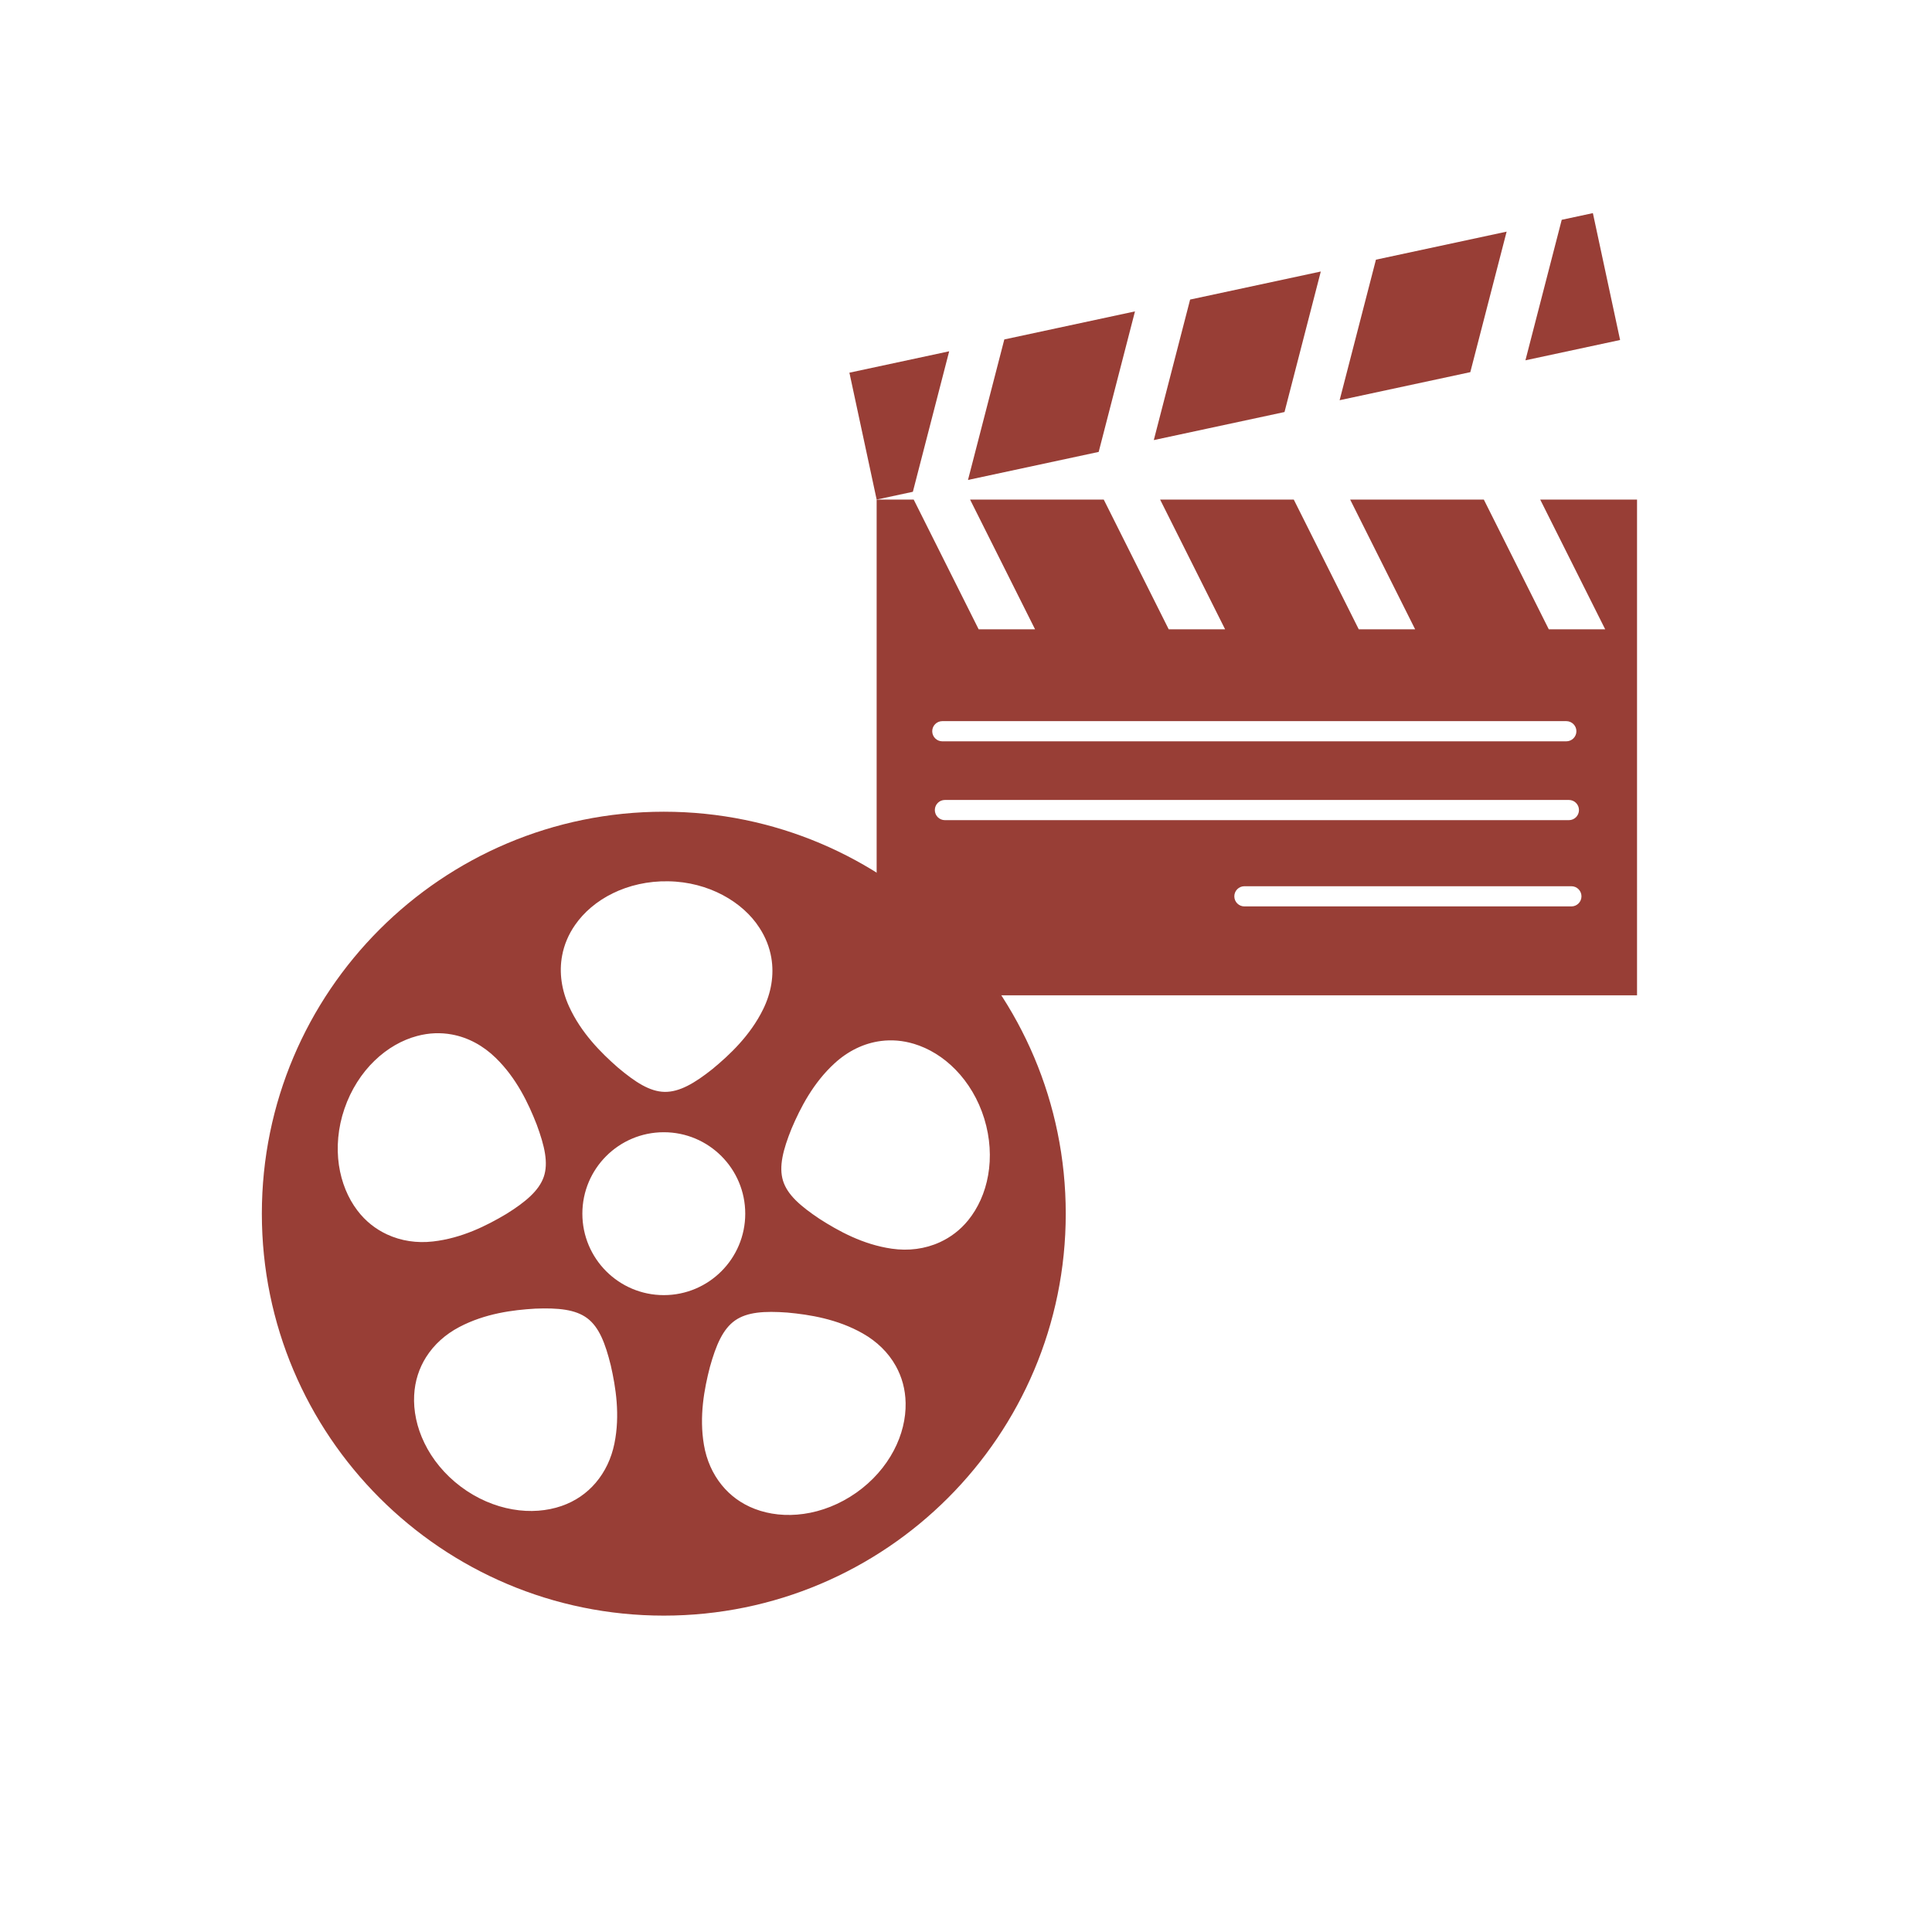 <?xml version="1.0" encoding="utf-8"?>
<!-- Generator: Adobe Illustrator 16.0.4, SVG Export Plug-In . SVG Version: 6.00 Build 0)  -->
<!DOCTYPE svg PUBLIC "-//W3C//DTD SVG 1.1 Tiny//EN" "http://www.w3.org/Graphics/SVG/1.1/DTD/svg11-tiny.dtd">
<svg version="1.1" baseProfile="tiny" id="Layer_3" xmlns="http://www.w3.org/2000/svg" xmlns:xlink="http://www.w3.org/1999/xlink"
	 x="0px" y="0px" width="300px" height="300px" viewBox="0 0 300 300" xml:space="preserve">
<path fill="#983E36" d="M165.489,188.459c0-34.471-27.945-62.416-62.415-62.416c-34.472,0-62.414,27.945-62.414,62.416
	c0,34.472,27.942,62.414,62.414,62.414C137.544,250.873,165.489,222.931,165.489,188.459z M141.933,162.091
	c2.27,0.686,4.535,2.039,6.462,4.026c1.93,1.978,3.521,4.589,4.441,7.584c0.923,2.993,1.086,6.054,0.6,8.784
	c-0.474,2.735-1.59,5.132-3.081,6.976c-1.254,1.552-2.759,2.667-4.398,3.422c-2.311,1.063-4.896,1.389-7.493,1.012
	c-4.478-0.646-8.284-2.75-11.233-4.646c-2.953-1.976-4.97-3.726-5.646-5.91c-0.667-2.188-0.001-4.795,1.33-8.092
	c1.372-3.224,3.356-7.105,6.69-10.148c2.054-1.881,4.529-3.117,7.208-3.457C138.459,161.432,140.182,161.561,141.933,162.091z
	 M95.153,138.712c2.486-1.226,5.472-1.922,8.598-1.865c6.293,0.087,11.612,3.221,14.169,7.214c0.973,1.486,1.574,3.054,1.848,4.643
	c0.469,2.717-0.024,5.497-1.28,8.039c-1.995,4.05-5.164,7.036-7.866,9.264c-2.763,2.199-5.114,3.577-7.424,3.54
	c-2.299-0.044-4.536-1.495-7.253-3.781c-2.632-2.303-5.715-5.383-7.586-9.49c-1.156-2.535-1.571-5.275-1.065-7.932
	c0.31-1.63,0.965-3.229,2.012-4.729C90.661,141.666,92.657,139.927,95.153,138.712z M115.721,188.459
	c0,6.984-5.663,12.647-12.646,12.647c-6.982,0-12.646-5.663-12.646-12.647s5.664-12.647,12.646-12.647
	C110.058,175.812,115.721,181.475,115.721,188.459z M55.481,187.945c-1.439-1.894-2.456-4.316-2.857-7.045
	c-0.394-2.723-0.158-5.77,0.861-8.732c1.014-2.968,2.678-5.539,4.675-7.461c1.993-1.933,4.3-3.224,6.594-3.835
	c1.865-0.504,3.685-0.555,5.405-0.239c2.562,0.469,4.9,1.759,6.823,3.641c3.234,3.149,5.087,7.094,6.36,10.354
	c1.227,3.331,1.832,5.936,1.097,8.099c-0.74,2.155-2.831,3.919-5.839,5.789c-3.009,1.792-6.896,3.759-11.381,4.26
	c-2.486,0.284-4.935-0.081-7.124-1.099C58.35,190.866,56.765,189.648,55.481,187.945z M87.204,233.847
	c-2.241,0.774-4.879,1.011-7.611,0.526c-2.732-0.471-5.557-1.654-8.056-3.539c-2.502-1.881-4.42-4.256-5.623-6.743
	c-1.216-2.485-1.728-5.071-1.603-7.439c0.113-2.227,0.778-4.213,1.851-5.915c1.237-1.965,3.019-3.551,5.148-4.672
	c3.995-2.106,8.314-2.659,11.816-2.861c3.547-0.137,6.234,0.117,8.07,1.495c1.831,1.384,2.794,3.871,3.646,7.318
	c0.777,3.413,1.468,7.71,0.563,12.142c-0.464,2.287-1.446,4.381-2.911,6.095C91.145,231.832,89.386,233.09,87.204,233.847z
	 M138.78,225.249c-1.288,2.446-3.276,4.757-5.834,6.55c-2.554,1.796-5.402,2.894-8.142,3.275c-2.741,0.391-5.362,0.087-7.583-0.766
	c-2.134-0.811-3.84-2.101-5.139-3.694c-1.438-1.765-2.374-3.905-2.772-6.233c-0.764-4.45,0.048-8.729,0.925-12.118
	c0.954-3.411,2.009-5.886,3.899-7.218c1.895-1.325,4.58-1.488,8.117-1.231c3.487,0.318,7.791,1.011,11.715,3.24
	c2.178,1.231,3.964,2.95,5.138,5.06c0.937,1.682,1.483,3.612,1.521,5.746C140.672,220.231,140.076,222.805,138.78,225.249z"/>
<g>
	<polygon fill="#983E36" points="228.309,57.787 233.948,35.969 213.655,40.323 208.016,62.143 208.016,62.144 228.309,57.788 	"/>
	<polygon fill="#983E36" points="199.457,63.98 199.457,63.98 205.092,42.161 184.801,46.516 179.161,68.336 187.399,66.568 	"/>
	<polygon fill="#983E36" points="247.342,33.093 242.504,34.131 236.868,55.948 251.568,52.795 	"/>
	<polygon fill="#983E36" points="176.239,48.353 176.239,48.353 164.435,50.887 155.95,52.708 150.309,74.528 170.603,70.173 	"/>
	<polygon fill="#983E36" points="147.389,54.548 131.896,57.87 136.126,77.573 141.749,76.365 	"/>
	<path fill="#983E36" d="M239.162,77.573l10.093,20.149h-8.757l-10.09-20.149h-20.757l10.093,20.149h-8.755l-10.092-20.149h-20.756
		l10.094,20.149h-8.756l-10.09-20.149h-20.757l10.093,20.149h-8.758l-10.09-20.149h-5.752v20.149v56.826h118.073V97.723V77.573
		H239.162z M146.324,111.978h96.888c0.866,0,1.571,0.702,1.571,1.567s-0.705,1.568-1.571,1.568h-96.888
		c-0.865,0-1.568-0.703-1.568-1.568S145.459,111.978,146.324,111.978z M145.16,125.785c0-0.866,0.701-1.568,1.566-1.568h96.89
		c0.866,0,1.566,0.702,1.566,1.568c0,0.865-0.7,1.568-1.566,1.568h-96.89C145.861,127.354,145.16,126.65,145.16,125.785z
		 M244.003,140.748h-50.771c-0.865,0-1.568-0.7-1.568-1.567c0-0.866,0.703-1.568,1.568-1.568h50.771
		c0.867,0,1.567,0.702,1.567,1.568C245.57,140.048,244.87,140.748,244.003,140.748z"/>
</g>
</svg>
